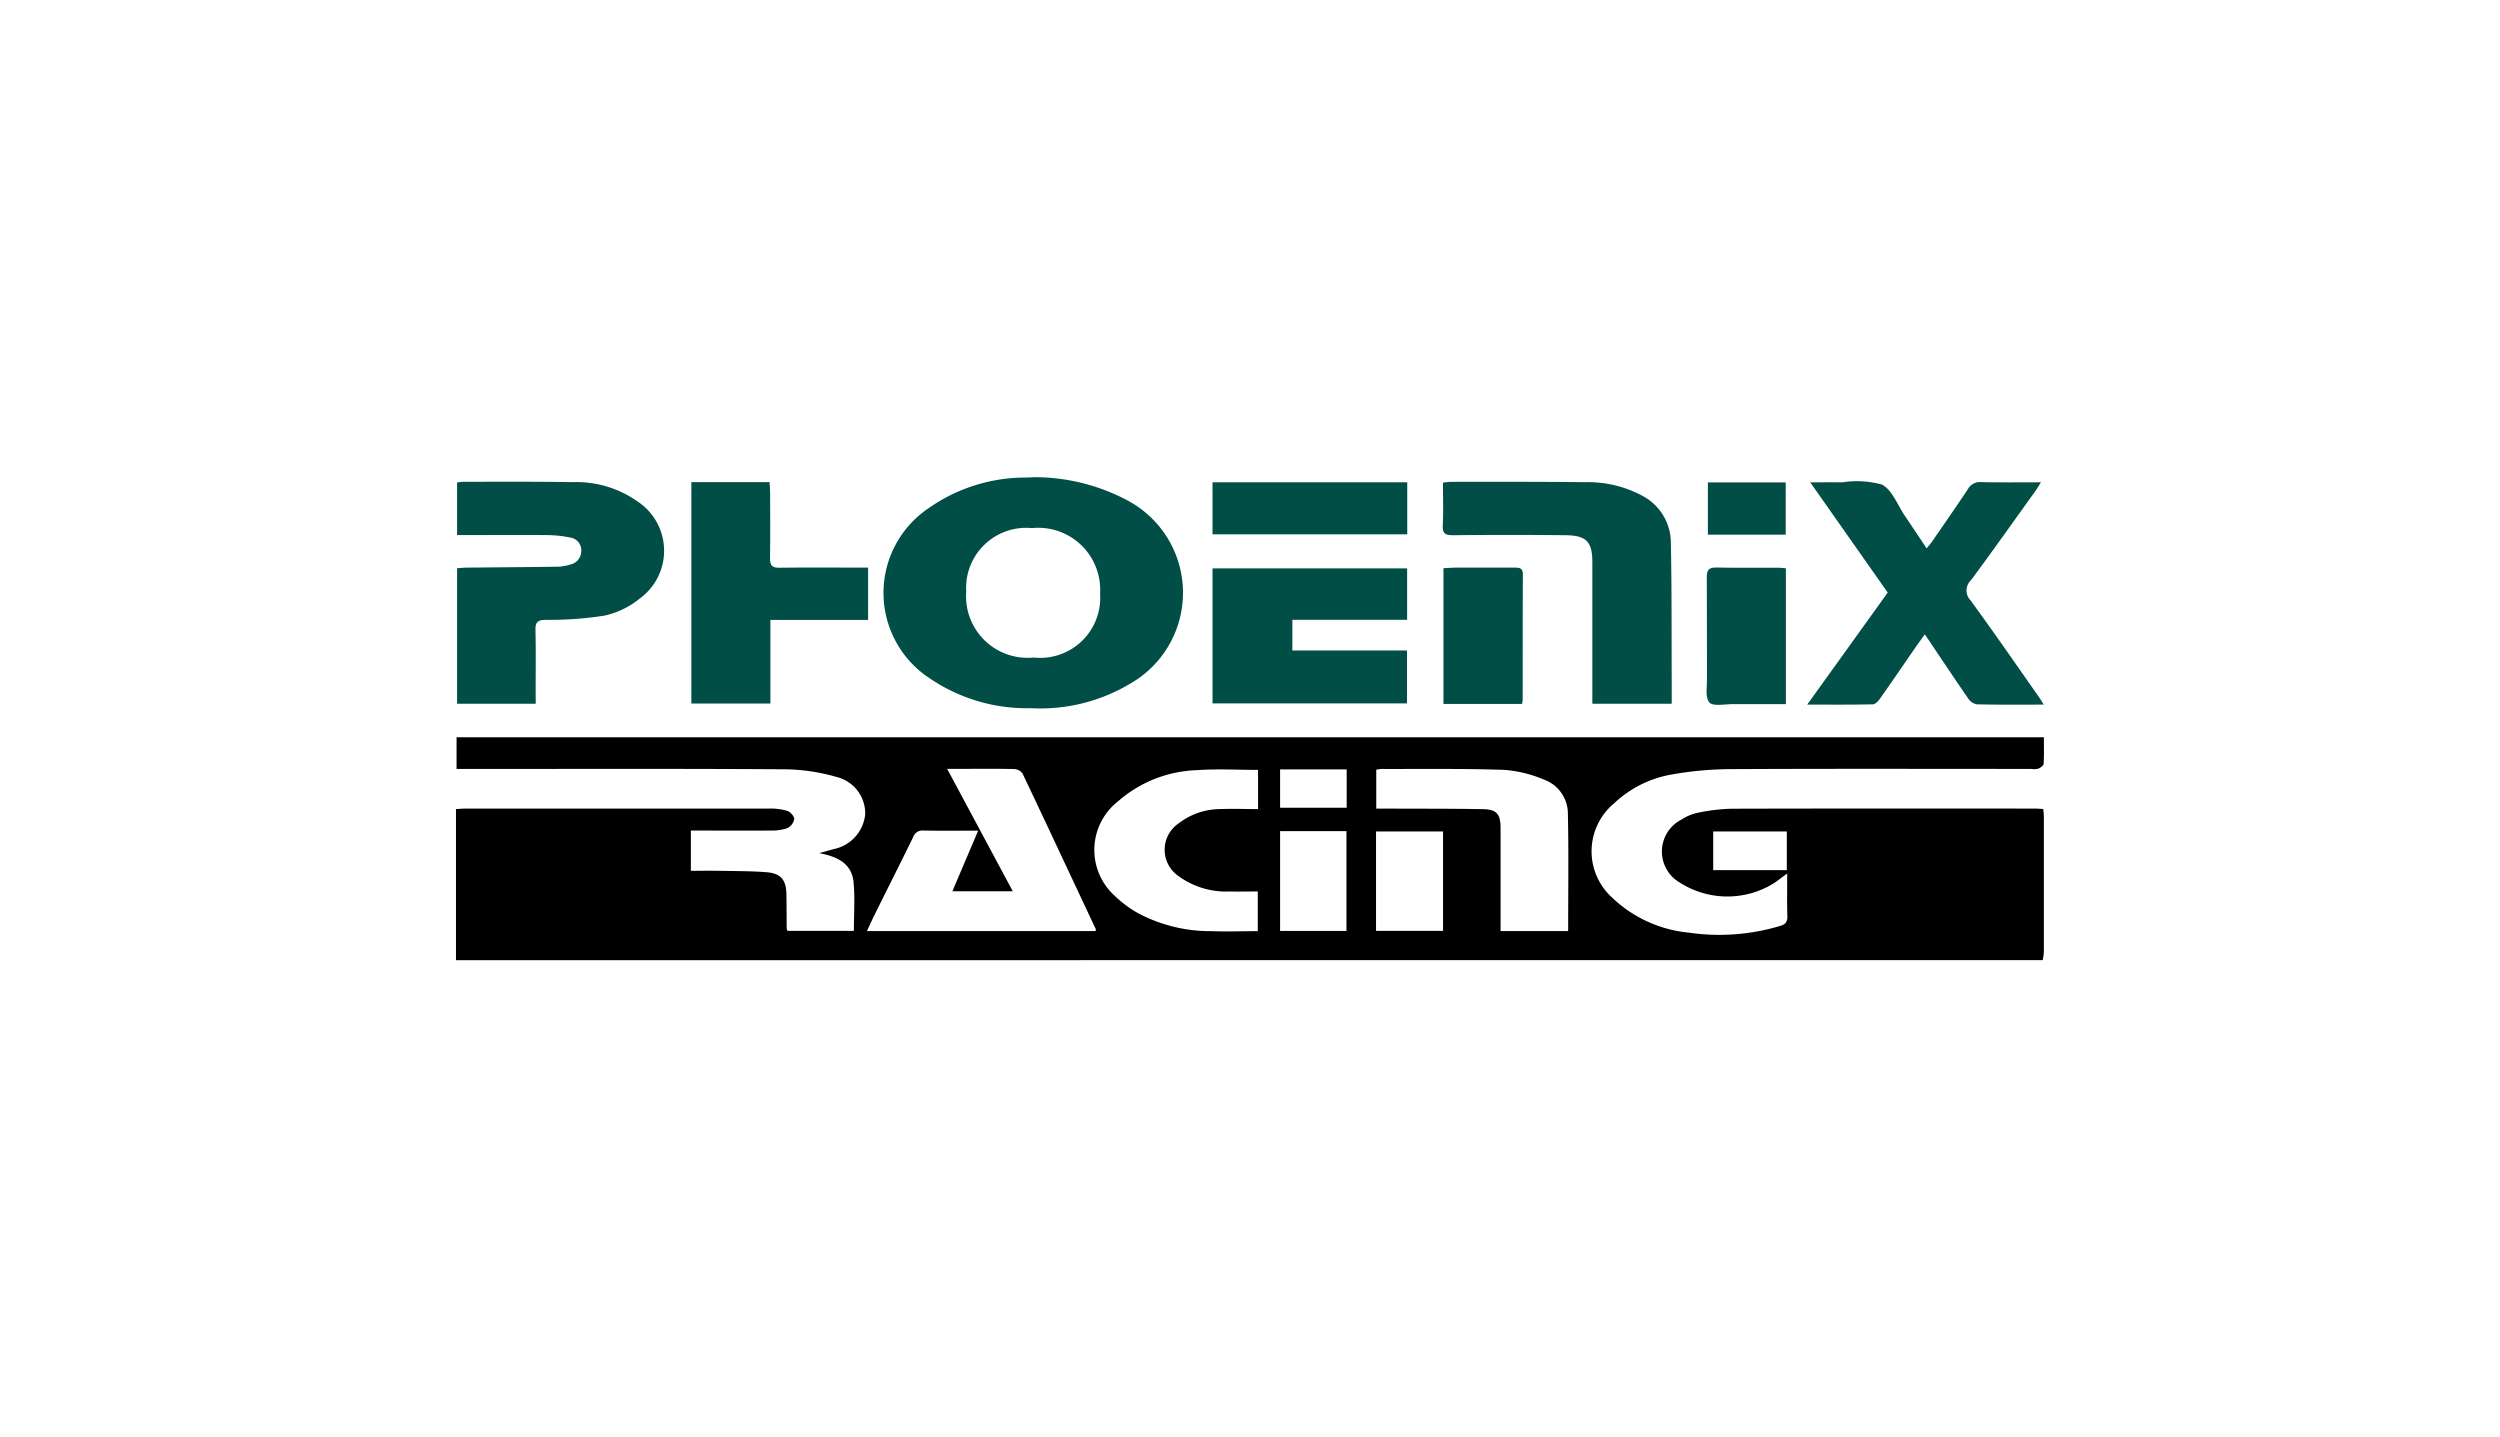 <svg xmlns="http://www.w3.org/2000/svg" id="Ebene_9" data-name="Ebene 9" viewBox="0 0 113.4 65.2"><defs><style>.cls-1{fill:#004e45;}</style></defs><path d="M20.683,43.554V36.7c.171-.009.314-.023.457-.023q6.891,0,13.78,0a2.587,2.587,0,0,1,.8.107c.136.046.314.249.306.369a.578.578,0,0,1-.312.411,2.162,2.162,0,0,1-.759.109c-1.2.01-2.393,0-3.618,0V39.5c.437,0,.868-.007,1.3,0,.708.014,1.417.008,2.122.063.667.052.9.342.913,1.011.008.517.007,1.033.013,1.55a.378.378,0,0,0,.039.1h3.008c0-.747.054-1.481-.014-2.2-.078-.834-.7-1.166-1.556-1.325.275-.078.46-.127.644-.182a1.791,1.791,0,0,0,1.439-1.577,1.7,1.7,0,0,0-1.285-1.693,8.792,8.792,0,0,0-2.362-.352c-4.8-.031-9.595-.015-14.393-.015H20.71V33.442h72c0,.418.014.81-.012,1.2,0,.083-.143.185-.241.226a.894.894,0,0,1-.324.01c-4.607,0-9.213-.014-13.82.011a15.807,15.807,0,0,0-2.593.262,5.05,5.05,0,0,0-2.509,1.293,2.828,2.828,0,0,0-.16,4.2,5.853,5.853,0,0,0,3.556,1.661,9.593,9.593,0,0,0,4.124-.3c.248-.072.352-.178.344-.448-.02-.622-.007-1.245-.007-1.937-.224.166-.391.295-.562.416a4,4,0,0,1-4.316-.006,1.627,1.627,0,0,1,.087-2.857,2.147,2.147,0,0,1,.708-.3,8.576,8.576,0,0,1,1.534-.189c4.593-.014,9.186-.008,13.78-.007.12,0,.24.012.381.02.012.127.029.232.029.337q0,3.081,0,6.16a2.433,2.433,0,0,1-.052.358Zm29.01-1.32c.012-.052.021-.068.017-.078C48.6,39.8,47.5,37.436,46.381,35.084a.5.5,0,0,0-.384-.2c-.762-.019-1.525-.009-2.288-.009h-.746l2.976,5.552H43.2l1.169-2.748c-.882,0-1.684.011-2.487-.006a.44.44,0,0,0-.462.3c-.573,1.171-1.16,2.335-1.739,3.5-.119.239-.227.484-.355.759Zm7.372-7.312c-.952,0-1.867-.054-2.773.013a5.7,5.7,0,0,0-3.576,1.412,2.8,2.8,0,0,0-.163,4.277,5.276,5.276,0,0,0,1.072.8,7.006,7.006,0,0,0,3.337.813c.7.027,1.4,0,2.09,0v-1.8c-.443,0-.852.011-1.26,0a3.668,3.668,0,0,1-2.338-.7,1.448,1.448,0,0,1,.025-2.4A3.109,3.109,0,0,1,55.34,36.7c.567-.022,1.137,0,1.725,0Zm14.067,7.312c0-1.8.026-3.565-.013-5.328a1.645,1.645,0,0,0-1.094-1.547,5.673,5.673,0,0,0-1.805-.438c-1.851-.063-3.7-.035-5.557-.041a1.7,1.7,0,0,0-.236.034v1.764h.507c1.444.006,2.888,0,4.332.025.619.011.793.221.8.832q0,2.121,0,4.241v.458Zm-8.715-.009h3.039V37.714H62.417ZM58.065,37.7v4.528h3.011V37.7Zm22.985.015H77.711v1.754H81.05ZM58.065,34.9V36.64h3.02V34.9Z"></path><path class="cls-1" d="M46.915,21.646a8.975,8.975,0,0,1,4.2,1.039,4.744,4.744,0,0,1,.508,8.1,7.958,7.958,0,0,1-4.869,1.339,7.843,7.843,0,0,1-4.617-1.378,4.63,4.63,0,0,1-.03-7.684,7.641,7.641,0,0,1,4.364-1.4C46.616,21.661,46.765,21.653,46.915,21.646ZM49.9,26.927a2.811,2.811,0,0,0-3.09-2.972,2.725,2.725,0,0,0-2.982,2.883,2.791,2.791,0,0,0,3.065,2.987A2.724,2.724,0,0,0,49.9,26.927Z"></path><path class="cls-1" d="M24.3,31.92H20.733V25.775c.145-.009.3-.026.458-.028,1.361-.014,2.722-.021,4.084-.041a2.109,2.109,0,0,0,.6-.1.627.627,0,0,0,.492-.625.585.585,0,0,0-.509-.6,5.441,5.441,0,0,0-1.051-.109c-1.346-.012-2.693,0-4.074,0V21.882c.1-.01.206-.028.31-.028,1.635,0,3.269-.012,4.9.017a4.824,4.824,0,0,1,3,.891,2.677,2.677,0,0,1,.1,4.369,3.865,3.865,0,0,1-1.62.793,15.987,15.987,0,0,1-2.676.192c-.363.009-.466.111-.458.464.022.951.008,1.9.008,2.854Z"></path><path class="cls-1" d="M92.706,31.962c-1.069,0-2.063.011-3.057-.014a.63.63,0,0,1-.387-.287c-.648-.939-1.28-1.889-1.952-2.888-.168.236-.315.436-.457.641-.525.76-1.045,1.525-1.578,2.28-.078.11-.213.253-.324.255-.963.02-1.928.012-2.976.012l3.652-5.082-3.514-5c.541,0,1-.007,1.451,0a4.337,4.337,0,0,1,1.8.1c.469.248.708.93,1.044,1.424.32.472.634.947.985,1.472.1-.128.187-.223.258-.327.54-.784,1.084-1.564,1.611-2.357a.618.618,0,0,1,.594-.322c.882.02,1.765.008,2.722.008-.112.175-.183.3-.265.412-.967,1.348-1.925,2.7-2.913,4.036a.635.635,0,0,0-.018.905c1.06,1.449,2.078,2.927,3.11,4.395C92.552,31.712,92.605,31.8,92.706,31.962Z"></path><path class="cls-1" d="M75.829,31.92h-3.6v-.45q0-2.977,0-5.956c0-.935-.263-1.226-1.209-1.236q-2.556-.028-5.111,0c-.349,0-.483-.074-.465-.448.032-.635.009-1.273.009-1.941.148-.013.264-.033.381-.033,2.017,0,4.034-.007,6.051.016a5.22,5.22,0,0,1,2.595.608A2.412,2.412,0,0,1,75.79,24.6c.043,2.106.03,4.214.039,6.321C75.831,31.241,75.829,31.563,75.829,31.92Z"></path><path class="cls-1" d="M58.622,28.114v1.392h5.2v2.4H55V25.782h8.827v2.332Z"></path><path class="cls-1" d="M31.36,21.871h3.546c.01.172.027.329.027.487,0,.991.012,1.983-.005,2.975,0,.32.1.423.419.419,1.171-.016,2.342-.006,3.514-.006h.516v2.375H34.945v3.791H31.36Z"></path><path class="cls-1" d="M69.04,31.93H65.475V25.774c.208-.009.406-.026.6-.027.885,0,1.769,0,2.653,0,.225,0,.35.042.349.312-.01,1.9-.006,3.8-.009,5.7A1.073,1.073,0,0,1,69.04,31.93Z"></path><path class="cls-1" d="M81.007,25.778v6.161c-.817,0-1.615,0-2.414,0-.365,0-.881.114-1.054-.074-.2-.216-.107-.71-.109-1.083-.008-1.534,0-3.068-.01-4.6,0-.336.1-.446.438-.439.925.02,1.85.006,2.775.008C80.752,25.748,80.87,25.766,81.007,25.778Z"></path><path class="cls-1" d="M55,21.877h8.833v2.36H55Z"></path><path class="cls-1" d="M81,24.252H77.469V21.883H81Z"></path></svg>